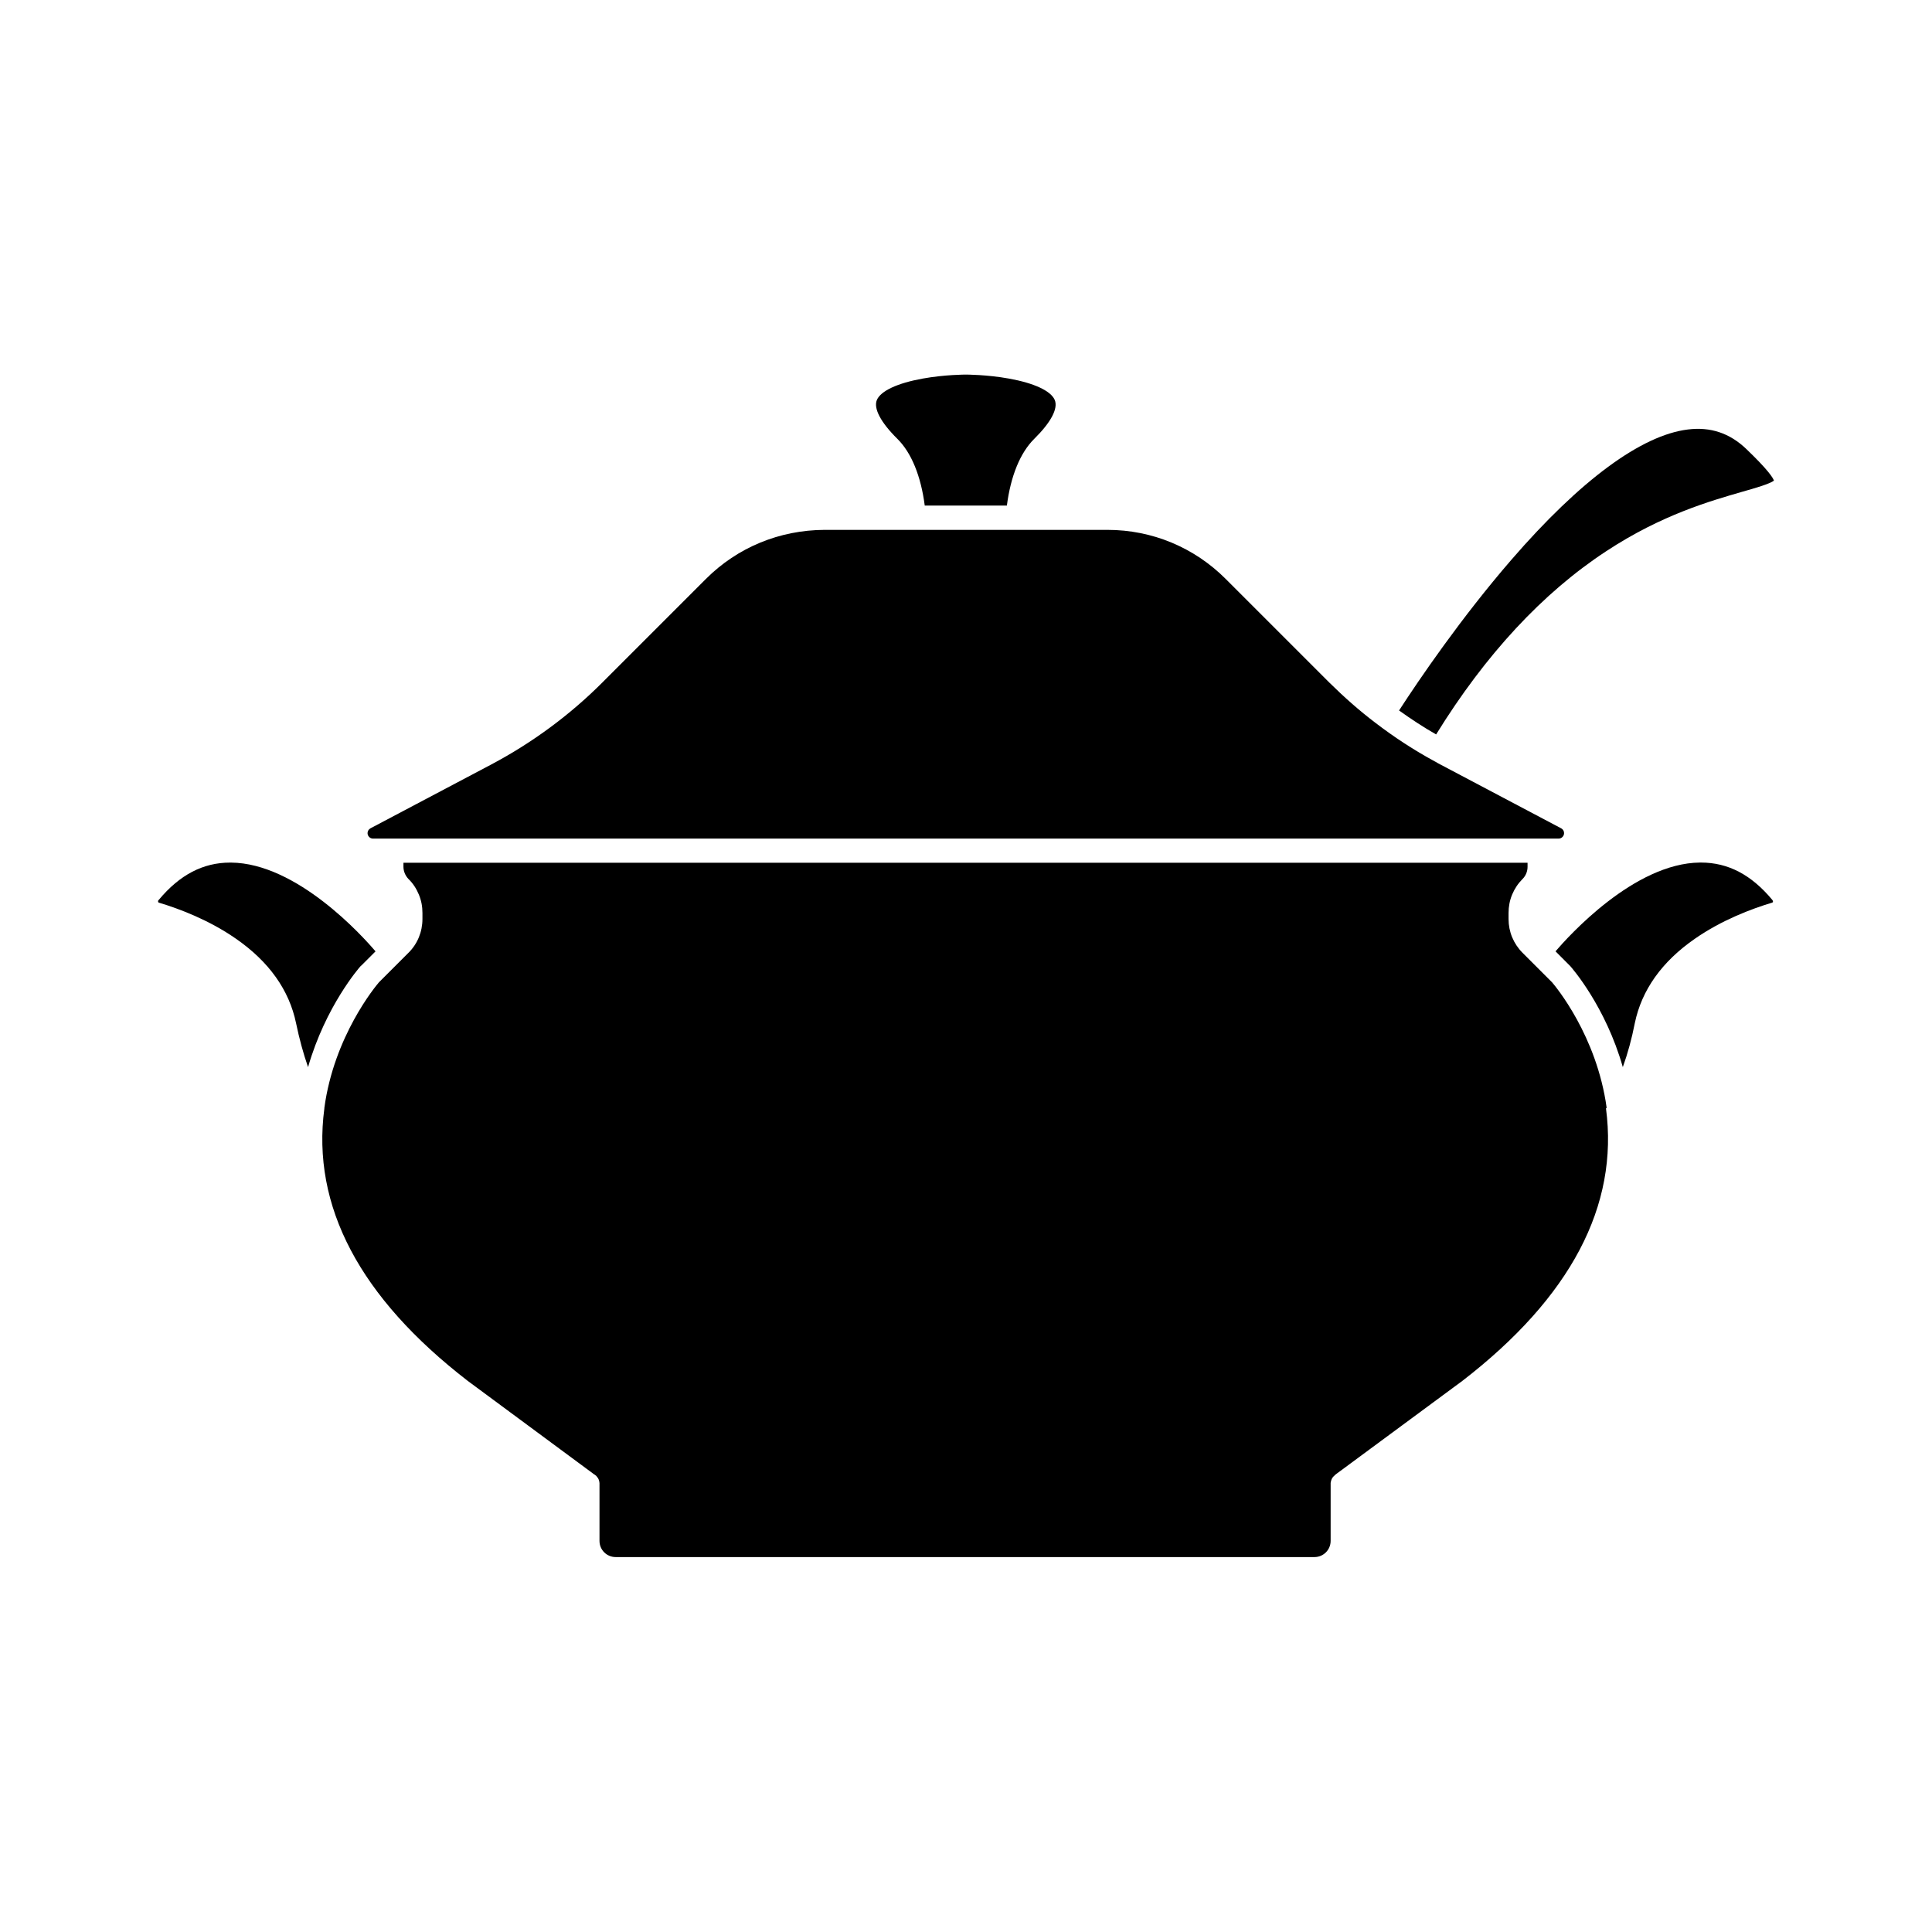 <?xml version="1.0" encoding="UTF-8"?>
<!-- Uploaded to: SVG Repo, www.svgrepo.com, Generator: SVG Repo Mixer Tools -->
<svg fill="#000000" width="800px" height="800px" version="1.1" viewBox="144 144 512 512" xmlns="http://www.w3.org/2000/svg">
 <g>
  <path d="m613.66 382.46c-5.543-6.648-11.688-9.875-18.895-9.875h-0.25c-17.48 0.152-34.914 19.598-38.289 23.527l3.879 3.883c0.453 0.504 9.371 10.68 13.957 26.801 1.309-3.629 2.367-7.508 3.176-11.637 1.812-8.766 7.152-16.324 15.973-22.418 7.106-4.938 15.012-7.91 20.402-9.523 0.25-0.051 0.25-0.301 0.25-0.352 0-0.102-0.051-0.152-0.102-0.25z"/>
  <path d="m569.78 437.58c-2.621-19.145-13.602-32.242-14.461-33.25l-7.809-7.809c-2.418-2.418-3.727-5.594-3.727-8.969v-1.613c0-1.664 0.301-3.324 0.957-4.887s1.562-2.922 2.769-4.133c0.855-0.855 1.309-2.016 1.309-3.223v-1.059h-297.9v1.059c0 1.211 0.504 2.367 1.309 3.223 1.211 1.16 2.117 2.57 2.769 4.133 0.656 1.562 0.957 3.176 0.957 4.887v1.613c0 3.375-1.309 6.602-3.727 8.969l-7.809 7.809c-0.855 1.008-11.891 14.207-14.461 33.301v0.152c-3.426 25.797 9.371 50.078 38.039 72.195l33.25 24.586s0.051 0 0.051 0.051c0.051 0.051 0.152 0.102 0.203 0.102l0.051 0.051c0.051 0.051 0.152 0.102 0.203 0.152 0.051 0.051 0.152 0.102 0.203 0.152l0.051 0.051c0.051 0.051 0.102 0.102 0.152 0.203l0.051 0.051c0.051 0.051 0.102 0.152 0.152 0.203l0.051 0.051c0.051 0.051 0.102 0.152 0.102 0.203 0 0 0 0.051 0.051 0.051 0.051 0.102 0.102 0.152 0.102 0.25v0.051c0.051 0.051 0.051 0.152 0.102 0.203v0.051c0.051 0.102 0.051 0.203 0.051 0.25v0.051c0 0.102 0.051 0.152 0.051 0.25v0.102 0.301 14.965c0 2.367 1.914 4.281 4.281 4.281h185.2c2.367 0 4.281-1.914 4.281-4.281v-14.965-0.301-0.051c0-0.102 0-0.152 0.051-0.25v-0.051c0-0.102 0.051-0.203 0.051-0.25v-0.051c0.051-0.102 0.051-0.152 0.102-0.25v-0.051c0.051-0.102 0.102-0.152 0.102-0.25 0 0 0-0.051 0.051-0.051 0.051-0.051 0.102-0.152 0.102-0.203 0 0 0-0.051 0.051-0.051 0.051-0.051 0.102-0.152 0.152-0.203l0.051-0.051c0.051-0.051 0.102-0.102 0.152-0.152 0 0 0.051-0.051 0.051-0.051 0.051-0.051 0.152-0.102 0.203-0.203 0 0 0.051 0 0.051-0.051 0.051-0.051 0.102-0.102 0.203-0.152l0.051-0.051c0.051-0.051 0.152-0.102 0.203-0.152l33.301-24.586c28.668-22.117 41.465-46.402 38.039-72.195z"/>
  <path d="m606.76 262.96c-4.383-4.18-9.473-5.894-15.469-5.141-12.293 1.512-28.465 13.402-46.703 34.461-13.352 15.418-24.434 31.691-29.824 40.004 3.176 2.266 6.449 4.434 9.824 6.348 13.098-21.211 28.266-37.535 45.09-48.566 14.711-9.672 27.609-13.301 36.125-15.77 3.223-0.906 7.203-2.066 8.312-2.922-0.25-0.754-1.562-2.871-7.356-8.414z"/>
  <path d="m331.08 297.42-27.457 27.457c-8.664 8.664-18.59 15.973-29.422 21.715l-32.043 16.93c-0.453 0.25-0.754 0.754-0.754 1.258 0 0.805 0.656 1.461 1.461 1.461h314.17c0.805 0 1.461-0.656 1.461-1.461 0-0.555-0.301-1.008-0.754-1.258l-32.043-16.93c-0.402-0.203-0.855-0.453-1.258-0.707-0.051-0.051-0.152-0.051-0.203-0.102-5.492-2.973-10.73-6.398-15.668-10.176-4.332-3.273-8.414-6.902-12.293-10.73l-27.457-27.457c-8.363-8.363-19.496-13-31.336-13h-74.969c-11.941 0.055-23.074 4.637-31.438 13z"/>
  <path d="m399.9 277.98h10.934c1.008-7.809 3.527-14.008 7.254-17.684 4.434-4.383 6.348-8.012 5.441-10.277-1.008-2.418-5.441-4.484-12.141-5.691-5.844-1.059-11.387-1.059-11.438-1.059s-5.594 0-11.438 1.059c-6.699 1.211-11.133 3.273-12.141 5.691-0.906 2.215 1.008 5.894 5.441 10.277 3.727 3.68 6.246 9.875 7.254 17.684z"/>
  <path d="m239.79 399.85 3.727-3.727c-3.375-3.981-20.809-23.375-38.289-23.527h-0.25c-7.152 0-13.352 3.223-18.895 9.875l-0.152 0.152c0.004 0.098-0.047 0.148-0.047 0.246 0 0.051 0 0.301 0.25 0.352 5.391 1.613 13.25 4.586 20.355 9.523 8.816 6.098 14.156 13.652 15.973 22.418 0.855 4.133 1.914 8.012 3.176 11.637 4.637-16.121 13.504-26.301 13.957-26.801z"/>
 </g>
</svg>